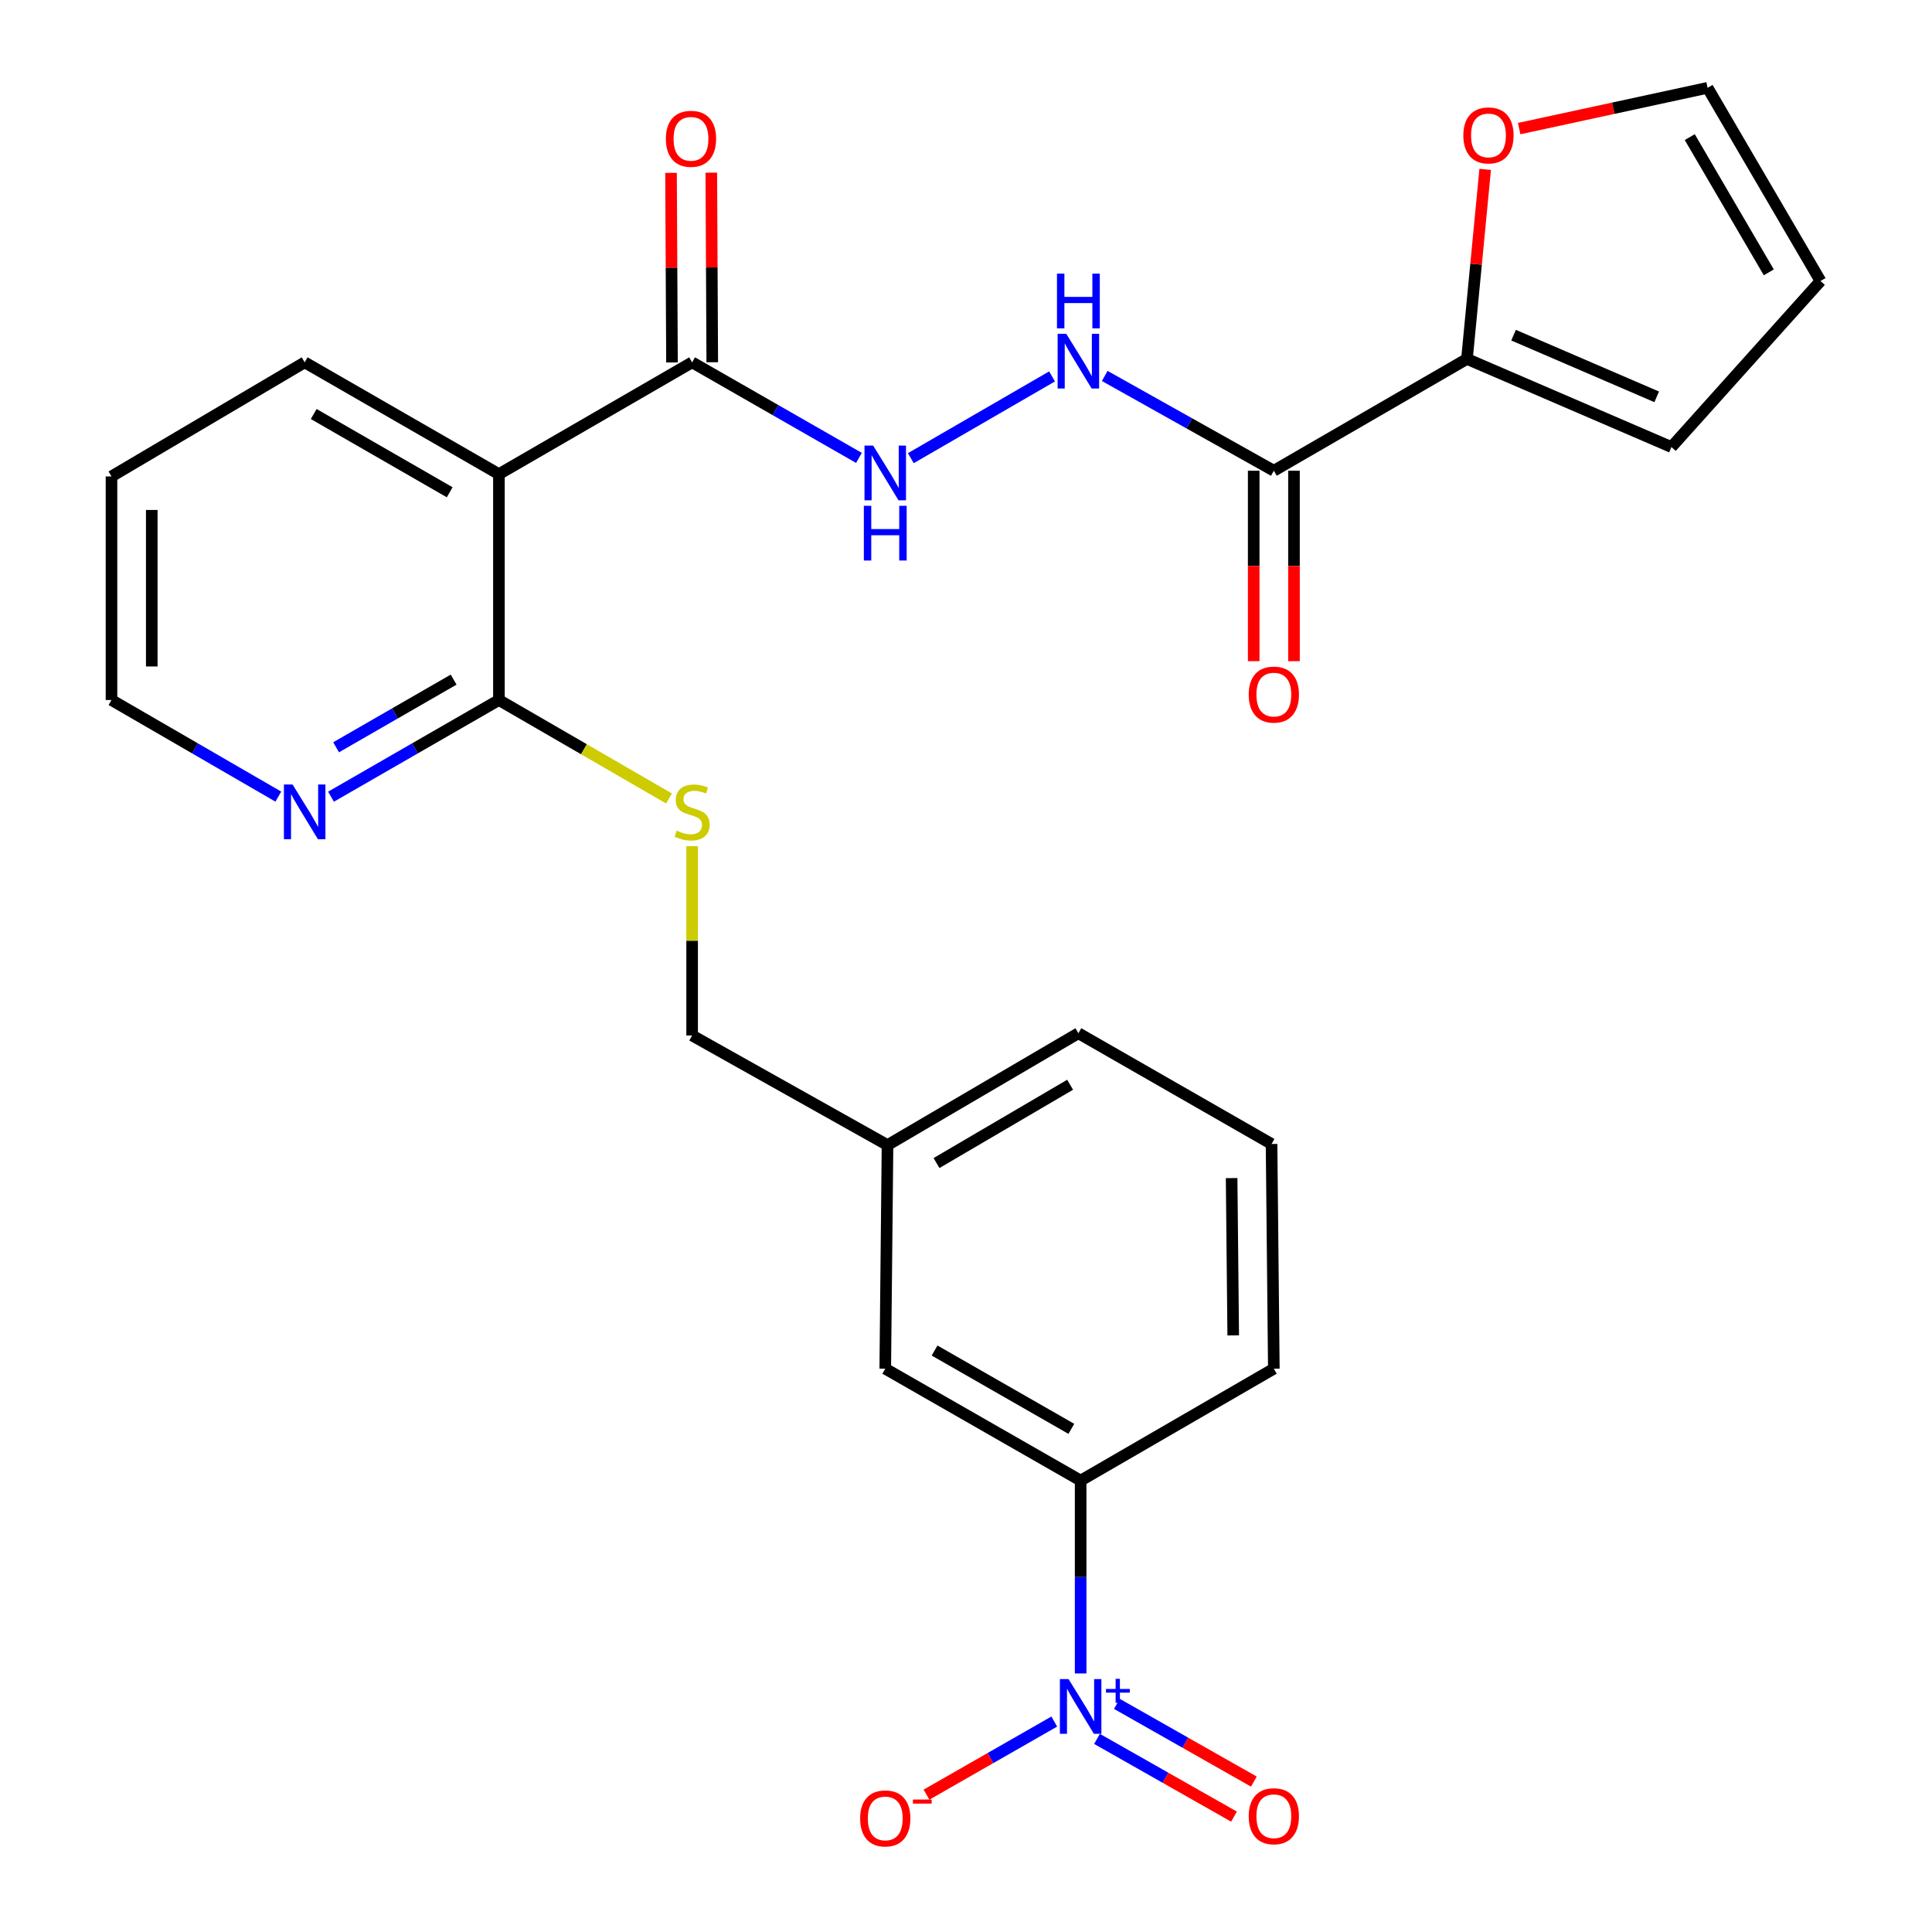 <?xml version='1.0' encoding='iso-8859-1'?>
<svg version='1.1' baseProfile='full'
              xmlns='http://www.w3.org/2000/svg'
                      xmlns:rdkit='http://www.rdkit.org/xml'
                      xmlns:xlink='http://www.w3.org/1999/xlink'
                  xml:space='preserve'
width='1000px' height='1000px' viewBox='0 0 1000 1000'>
<!-- END OF HEADER -->
<rect style='opacity:1.0;fill:#FFFFFF;stroke:none' width='1000' height='1000' x='0' y='0'> </rect>
<path class='bond-6' d='M 559.338,866.18 L 559.338,816.263' style='fill:none;fill-rule:evenodd;stroke:#0000FF;stroke-width:6px;stroke-linecap:butt;stroke-linejoin:miter;stroke-opacity:1' />
<path class='bond-6' d='M 559.338,816.263 L 559.338,766.347' style='fill:none;fill-rule:evenodd;stroke:#000000;stroke-width:6px;stroke-linecap:butt;stroke-linejoin:miter;stroke-opacity:1' />
<path class='bond-9' d='M 545.685,891.075 L 512.621,909.994' style='fill:none;fill-rule:evenodd;stroke:#0000FF;stroke-width:6px;stroke-linecap:butt;stroke-linejoin:miter;stroke-opacity:1' />
<path class='bond-9' d='M 512.621,909.994 L 479.558,928.913' style='fill:none;fill-rule:evenodd;stroke:#FF0000;stroke-width:6px;stroke-linecap:butt;stroke-linejoin:miter;stroke-opacity:1' />
<path class='bond-11' d='M 567.809,900.052 L 603.259,920.164' style='fill:none;fill-rule:evenodd;stroke:#0000FF;stroke-width:6px;stroke-linecap:butt;stroke-linejoin:miter;stroke-opacity:1' />
<path class='bond-11' d='M 603.259,920.164 L 638.709,940.276' style='fill:none;fill-rule:evenodd;stroke:#FF0000;stroke-width:6px;stroke-linecap:butt;stroke-linejoin:miter;stroke-opacity:1' />
<path class='bond-11' d='M 578.095,881.922 L 613.545,902.034' style='fill:none;fill-rule:evenodd;stroke:#0000FF;stroke-width:6px;stroke-linecap:butt;stroke-linejoin:miter;stroke-opacity:1' />
<path class='bond-11' d='M 613.545,902.034 L 648.995,922.146' style='fill:none;fill-rule:evenodd;stroke:#FF0000;stroke-width:6px;stroke-linecap:butt;stroke-linejoin:miter;stroke-opacity:1' />
<path class='bond-0' d='M 258.236,245.414 L 258.236,362.329' style='fill:none;fill-rule:evenodd;stroke:#000000;stroke-width:6px;stroke-linecap:butt;stroke-linejoin:miter;stroke-opacity:1' />
<path class='bond-2' d='M 258.236,245.414 L 358.244,187.546' style='fill:none;fill-rule:evenodd;stroke:#000000;stroke-width:6px;stroke-linecap:butt;stroke-linejoin:miter;stroke-opacity:1' />
<path class='bond-21' d='M 258.236,245.414 L 157.695,187.546' style='fill:none;fill-rule:evenodd;stroke:#000000;stroke-width:6px;stroke-linecap:butt;stroke-linejoin:miter;stroke-opacity:1' />
<path class='bond-21' d='M 232.756,254.8 L 162.378,214.292' style='fill:none;fill-rule:evenodd;stroke:#000000;stroke-width:6px;stroke-linecap:butt;stroke-linejoin:miter;stroke-opacity:1' />
<path class='bond-1' d='M 659.335,243.653 L 615.571,219.122' style='fill:none;fill-rule:evenodd;stroke:#000000;stroke-width:6px;stroke-linecap:butt;stroke-linejoin:miter;stroke-opacity:1' />
<path class='bond-1' d='M 615.571,219.122 L 571.808,194.59' style='fill:none;fill-rule:evenodd;stroke:#0000FF;stroke-width:6px;stroke-linecap:butt;stroke-linejoin:miter;stroke-opacity:1' />
<path class='bond-4' d='M 659.335,243.653 L 759.297,185.786' style='fill:none;fill-rule:evenodd;stroke:#000000;stroke-width:6px;stroke-linecap:butt;stroke-linejoin:miter;stroke-opacity:1' />
<path class='bond-13' d='M 648.913,243.653 L 648.913,292.937' style='fill:none;fill-rule:evenodd;stroke:#000000;stroke-width:6px;stroke-linecap:butt;stroke-linejoin:miter;stroke-opacity:1' />
<path class='bond-13' d='M 648.913,292.937 L 648.913,342.22' style='fill:none;fill-rule:evenodd;stroke:#FF0000;stroke-width:6px;stroke-linecap:butt;stroke-linejoin:miter;stroke-opacity:1' />
<path class='bond-13' d='M 669.757,243.653 L 669.757,292.937' style='fill:none;fill-rule:evenodd;stroke:#000000;stroke-width:6px;stroke-linecap:butt;stroke-linejoin:miter;stroke-opacity:1' />
<path class='bond-13' d='M 669.757,292.937 L 669.757,342.22' style='fill:none;fill-rule:evenodd;stroke:#FF0000;stroke-width:6px;stroke-linecap:butt;stroke-linejoin:miter;stroke-opacity:1' />
<path class='bond-7' d='M 358.244,187.546 L 401.415,212.278' style='fill:none;fill-rule:evenodd;stroke:#000000;stroke-width:6px;stroke-linecap:butt;stroke-linejoin:miter;stroke-opacity:1' />
<path class='bond-7' d='M 401.415,212.278 L 444.586,237.009' style='fill:none;fill-rule:evenodd;stroke:#0000FF;stroke-width:6px;stroke-linecap:butt;stroke-linejoin:miter;stroke-opacity:1' />
<path class='bond-15' d='M 368.666,187.493 L 368.416,138.43' style='fill:none;fill-rule:evenodd;stroke:#000000;stroke-width:6px;stroke-linecap:butt;stroke-linejoin:miter;stroke-opacity:1' />
<path class='bond-15' d='M 368.416,138.43 L 368.166,89.367' style='fill:none;fill-rule:evenodd;stroke:#FF0000;stroke-width:6px;stroke-linecap:butt;stroke-linejoin:miter;stroke-opacity:1' />
<path class='bond-15' d='M 347.822,187.599 L 347.572,138.536' style='fill:none;fill-rule:evenodd;stroke:#000000;stroke-width:6px;stroke-linecap:butt;stroke-linejoin:miter;stroke-opacity:1' />
<path class='bond-15' d='M 347.572,138.536 L 347.321,89.473' style='fill:none;fill-rule:evenodd;stroke:#FF0000;stroke-width:6px;stroke-linecap:butt;stroke-linejoin:miter;stroke-opacity:1' />
<path class='bond-3' d='M 258.236,362.329 L 302.255,387.811' style='fill:none;fill-rule:evenodd;stroke:#000000;stroke-width:6px;stroke-linecap:butt;stroke-linejoin:miter;stroke-opacity:1' />
<path class='bond-3' d='M 302.255,387.811 L 346.275,413.292' style='fill:none;fill-rule:evenodd;stroke:#CCCC00;stroke-width:6px;stroke-linecap:butt;stroke-linejoin:miter;stroke-opacity:1' />
<path class='bond-12' d='M 258.236,362.329 L 214.785,387.348' style='fill:none;fill-rule:evenodd;stroke:#000000;stroke-width:6px;stroke-linecap:butt;stroke-linejoin:miter;stroke-opacity:1' />
<path class='bond-12' d='M 214.785,387.348 L 171.335,412.366' style='fill:none;fill-rule:evenodd;stroke:#0000FF;stroke-width:6px;stroke-linecap:butt;stroke-linejoin:miter;stroke-opacity:1' />
<path class='bond-12' d='M 234.799,351.771 L 204.384,369.283' style='fill:none;fill-rule:evenodd;stroke:#000000;stroke-width:6px;stroke-linecap:butt;stroke-linejoin:miter;stroke-opacity:1' />
<path class='bond-12' d='M 204.384,369.283 L 173.969,386.796' style='fill:none;fill-rule:evenodd;stroke:#0000FF;stroke-width:6px;stroke-linecap:butt;stroke-linejoin:miter;stroke-opacity:1' />
<path class='bond-10' d='M 759.297,185.786 L 764.012,136.729' style='fill:none;fill-rule:evenodd;stroke:#000000;stroke-width:6px;stroke-linecap:butt;stroke-linejoin:miter;stroke-opacity:1' />
<path class='bond-10' d='M 764.012,136.729 L 768.728,87.673' style='fill:none;fill-rule:evenodd;stroke:#FF0000;stroke-width:6px;stroke-linecap:butt;stroke-linejoin:miter;stroke-opacity:1' />
<path class='bond-14' d='M 759.297,185.786 L 865.13,231.39' style='fill:none;fill-rule:evenodd;stroke:#000000;stroke-width:6px;stroke-linecap:butt;stroke-linejoin:miter;stroke-opacity:1' />
<path class='bond-14' d='M 783.421,173.483 L 857.504,205.406' style='fill:none;fill-rule:evenodd;stroke:#000000;stroke-width:6px;stroke-linecap:butt;stroke-linejoin:miter;stroke-opacity:1' />
<path class='bond-5' d='M 544.541,194.833 L 471.44,237.15' style='fill:none;fill-rule:evenodd;stroke:#0000FF;stroke-width:6px;stroke-linecap:butt;stroke-linejoin:miter;stroke-opacity:1' />
<path class='bond-16' d='M 559.338,766.347 L 458.206,708.433' style='fill:none;fill-rule:evenodd;stroke:#000000;stroke-width:6px;stroke-linecap:butt;stroke-linejoin:miter;stroke-opacity:1' />
<path class='bond-16' d='M 554.527,739.571 L 483.735,699.032' style='fill:none;fill-rule:evenodd;stroke:#000000;stroke-width:6px;stroke-linecap:butt;stroke-linejoin:miter;stroke-opacity:1' />
<path class='bond-22' d='M 559.338,766.347 L 659.335,708.433' style='fill:none;fill-rule:evenodd;stroke:#000000;stroke-width:6px;stroke-linecap:butt;stroke-linejoin:miter;stroke-opacity:1' />
<path class='bond-8' d='M 358.244,437.994 L 358.244,486.98' style='fill:none;fill-rule:evenodd;stroke:#CCCC00;stroke-width:6px;stroke-linecap:butt;stroke-linejoin:miter;stroke-opacity:1' />
<path class='bond-8' d='M 358.244,486.98 L 358.244,535.966' style='fill:none;fill-rule:evenodd;stroke:#000000;stroke-width:6px;stroke-linecap:butt;stroke-linejoin:miter;stroke-opacity:1' />
<path class='bond-17' d='M 786.327,66.563 L 835.086,56.009' style='fill:none;fill-rule:evenodd;stroke:#FF0000;stroke-width:6px;stroke-linecap:butt;stroke-linejoin:miter;stroke-opacity:1' />
<path class='bond-17' d='M 835.086,56.009 L 883.844,45.455' style='fill:none;fill-rule:evenodd;stroke:#000000;stroke-width:6px;stroke-linecap:butt;stroke-linejoin:miter;stroke-opacity:1' />
<path class='bond-24' d='M 144.066,412.329 L 100.888,387.329' style='fill:none;fill-rule:evenodd;stroke:#0000FF;stroke-width:6px;stroke-linecap:butt;stroke-linejoin:miter;stroke-opacity:1' />
<path class='bond-24' d='M 100.888,387.329 L 57.709,362.329' style='fill:none;fill-rule:evenodd;stroke:#000000;stroke-width:6px;stroke-linecap:butt;stroke-linejoin:miter;stroke-opacity:1' />
<path class='bond-18' d='M 865.13,231.39 L 942.291,145.451' style='fill:none;fill-rule:evenodd;stroke:#000000;stroke-width:6px;stroke-linecap:butt;stroke-linejoin:miter;stroke-opacity:1' />
<path class='bond-20' d='M 458.206,708.433 L 459.376,592.699' style='fill:none;fill-rule:evenodd;stroke:#000000;stroke-width:6px;stroke-linecap:butt;stroke-linejoin:miter;stroke-opacity:1' />
<path class='bond-29' d='M 883.844,45.455 L 942.291,145.451' style='fill:none;fill-rule:evenodd;stroke:#000000;stroke-width:6px;stroke-linecap:butt;stroke-linejoin:miter;stroke-opacity:1' />
<path class='bond-29' d='M 874.615,70.973 L 915.528,140.97' style='fill:none;fill-rule:evenodd;stroke:#000000;stroke-width:6px;stroke-linecap:butt;stroke-linejoin:miter;stroke-opacity:1' />
<path class='bond-19' d='M 358.244,535.966 L 459.376,592.699' style='fill:none;fill-rule:evenodd;stroke:#000000;stroke-width:6px;stroke-linecap:butt;stroke-linejoin:miter;stroke-opacity:1' />
<path class='bond-27' d='M 459.376,592.699 L 558.168,534.797' style='fill:none;fill-rule:evenodd;stroke:#000000;stroke-width:6px;stroke-linecap:butt;stroke-linejoin:miter;stroke-opacity:1' />
<path class='bond-27' d='M 484.735,601.997 L 553.89,561.465' style='fill:none;fill-rule:evenodd;stroke:#000000;stroke-width:6px;stroke-linecap:butt;stroke-linejoin:miter;stroke-opacity:1' />
<path class='bond-28' d='M 157.695,187.546 L 57.709,246.595' style='fill:none;fill-rule:evenodd;stroke:#000000;stroke-width:6px;stroke-linecap:butt;stroke-linejoin:miter;stroke-opacity:1' />
<path class='bond-23' d='M 659.335,708.433 L 658.154,592.12' style='fill:none;fill-rule:evenodd;stroke:#000000;stroke-width:6px;stroke-linecap:butt;stroke-linejoin:miter;stroke-opacity:1' />
<path class='bond-23' d='M 638.314,691.198 L 637.487,609.778' style='fill:none;fill-rule:evenodd;stroke:#000000;stroke-width:6px;stroke-linecap:butt;stroke-linejoin:miter;stroke-opacity:1' />
<path class='bond-25' d='M 658.154,592.12 L 558.168,534.797' style='fill:none;fill-rule:evenodd;stroke:#000000;stroke-width:6px;stroke-linecap:butt;stroke-linejoin:miter;stroke-opacity:1' />
<path class='bond-26' d='M 57.709,362.329 L 57.709,246.595' style='fill:none;fill-rule:evenodd;stroke:#000000;stroke-width:6px;stroke-linecap:butt;stroke-linejoin:miter;stroke-opacity:1' />
<path class='bond-26' d='M 78.554,344.969 L 78.554,263.955' style='fill:none;fill-rule:evenodd;stroke:#000000;stroke-width:6px;stroke-linecap:butt;stroke-linejoin:miter;stroke-opacity:1' />
<path  class='atom-0' d='M 553.078 869.103
L 562.358 884.103
Q 563.278 885.583, 564.758 888.263
Q 566.238 890.943, 566.318 891.103
L 566.318 869.103
L 570.078 869.103
L 570.078 897.423
L 566.198 897.423
L 556.238 881.023
Q 555.078 879.103, 553.838 876.903
Q 552.638 874.703, 552.278 874.023
L 552.278 897.423
L 548.598 897.423
L 548.598 869.103
L 553.078 869.103
' fill='#0000FF'/>
<path  class='atom-0' d='M 572.454 874.208
L 577.444 874.208
L 577.444 868.954
L 579.661 868.954
L 579.661 874.208
L 584.783 874.208
L 584.783 876.108
L 579.661 876.108
L 579.661 881.388
L 577.444 881.388
L 577.444 876.108
L 572.454 876.108
L 572.454 874.208
' fill='#0000FF'/>
<path  class='atom-6' d='M 551.908 172.784
L 561.188 187.784
Q 562.108 189.264, 563.588 191.944
Q 565.068 194.624, 565.148 194.784
L 565.148 172.784
L 568.908 172.784
L 568.908 201.104
L 565.028 201.104
L 555.068 184.704
Q 553.908 182.784, 552.668 180.584
Q 551.468 178.384, 551.108 177.704
L 551.108 201.104
L 547.428 201.104
L 547.428 172.784
L 551.908 172.784
' fill='#0000FF'/>
<path  class='atom-6' d='M 547.088 141.632
L 550.928 141.632
L 550.928 153.672
L 565.408 153.672
L 565.408 141.632
L 569.248 141.632
L 569.248 169.952
L 565.408 169.952
L 565.408 156.872
L 550.928 156.872
L 550.928 169.952
L 547.088 169.952
L 547.088 141.632
' fill='#0000FF'/>
<path  class='atom-8' d='M 451.946 230.651
L 461.226 245.651
Q 462.146 247.131, 463.626 249.811
Q 465.106 252.491, 465.186 252.651
L 465.186 230.651
L 468.946 230.651
L 468.946 258.971
L 465.066 258.971
L 455.106 242.571
Q 453.946 240.651, 452.706 238.451
Q 451.506 236.251, 451.146 235.571
L 451.146 258.971
L 447.466 258.971
L 447.466 230.651
L 451.946 230.651
' fill='#0000FF'/>
<path  class='atom-8' d='M 447.126 261.803
L 450.966 261.803
L 450.966 273.843
L 465.446 273.843
L 465.446 261.803
L 469.286 261.803
L 469.286 290.123
L 465.446 290.123
L 465.446 277.043
L 450.966 277.043
L 450.966 290.123
L 447.126 290.123
L 447.126 261.803
' fill='#0000FF'/>
<path  class='atom-9' d='M 350.244 429.94
Q 350.564 430.06, 351.884 430.62
Q 353.204 431.18, 354.644 431.54
Q 356.124 431.86, 357.564 431.86
Q 360.244 431.86, 361.804 430.58
Q 363.364 429.26, 363.364 426.98
Q 363.364 425.42, 362.564 424.46
Q 361.804 423.5, 360.604 422.98
Q 359.404 422.46, 357.404 421.86
Q 354.884 421.1, 353.364 420.38
Q 351.884 419.66, 350.804 418.14
Q 349.764 416.62, 349.764 414.06
Q 349.764 410.5, 352.164 408.3
Q 354.604 406.1, 359.404 406.1
Q 362.684 406.1, 366.404 407.66
L 365.484 410.74
Q 362.084 409.34, 359.524 409.34
Q 356.764 409.34, 355.244 410.5
Q 353.724 411.62, 353.764 413.58
Q 353.764 415.1, 354.524 416.02
Q 355.324 416.94, 356.444 417.46
Q 357.604 417.98, 359.524 418.58
Q 362.084 419.38, 363.604 420.18
Q 365.124 420.98, 366.204 422.62
Q 367.324 424.22, 367.324 426.98
Q 367.324 430.9, 364.684 433.02
Q 362.084 435.1, 357.724 435.1
Q 355.204 435.1, 353.284 434.54
Q 351.404 434.02, 349.164 433.1
L 350.244 429.94
' fill='#CCCC00'/>
<path  class='atom-10' d='M 445.206 941.21
Q 445.206 934.41, 448.566 930.61
Q 451.926 926.81, 458.206 926.81
Q 464.486 926.81, 467.846 930.61
Q 471.206 934.41, 471.206 941.21
Q 471.206 948.09, 467.806 952.01
Q 464.406 955.89, 458.206 955.89
Q 451.966 955.89, 448.566 952.01
Q 445.206 948.13, 445.206 941.21
M 458.206 952.69
Q 462.526 952.69, 464.846 949.81
Q 467.206 946.89, 467.206 941.21
Q 467.206 935.65, 464.846 932.85
Q 462.526 930.01, 458.206 930.01
Q 453.886 930.01, 451.526 932.81
Q 449.206 935.61, 449.206 941.21
Q 449.206 946.93, 451.526 949.81
Q 453.886 952.69, 458.206 952.69
' fill='#FF0000'/>
<path  class='atom-10' d='M 472.526 931.433
L 482.215 931.433
L 482.215 933.545
L 472.526 933.545
L 472.526 931.433
' fill='#FF0000'/>
<path  class='atom-11' d='M 757.426 70.085
Q 757.426 63.285, 760.786 59.485
Q 764.146 55.685, 770.426 55.685
Q 776.706 55.685, 780.066 59.485
Q 783.426 63.285, 783.426 70.085
Q 783.426 76.965, 780.026 80.885
Q 776.626 84.765, 770.426 84.765
Q 764.186 84.765, 760.786 80.885
Q 757.426 77.005, 757.426 70.085
M 770.426 81.565
Q 774.746 81.565, 777.066 78.685
Q 779.426 75.765, 779.426 70.085
Q 779.426 64.525, 777.066 61.725
Q 774.746 58.885, 770.426 58.885
Q 766.106 58.885, 763.746 61.685
Q 761.426 64.485, 761.426 70.085
Q 761.426 75.805, 763.746 78.685
Q 766.106 81.565, 770.426 81.565
' fill='#FF0000'/>
<path  class='atom-12' d='M 646.335 940.075
Q 646.335 933.275, 649.695 929.475
Q 653.055 925.675, 659.335 925.675
Q 665.615 925.675, 668.975 929.475
Q 672.335 933.275, 672.335 940.075
Q 672.335 946.955, 668.935 950.875
Q 665.535 954.755, 659.335 954.755
Q 653.095 954.755, 649.695 950.875
Q 646.335 946.995, 646.335 940.075
M 659.335 951.555
Q 663.655 951.555, 665.975 948.675
Q 668.335 945.755, 668.335 940.075
Q 668.335 934.515, 665.975 931.715
Q 663.655 928.875, 659.335 928.875
Q 655.015 928.875, 652.655 931.675
Q 650.335 934.475, 650.335 940.075
Q 650.335 945.795, 652.655 948.675
Q 655.015 951.555, 659.335 951.555
' fill='#FF0000'/>
<path  class='atom-13' d='M 151.435 406.06
L 160.715 421.06
Q 161.635 422.54, 163.115 425.22
Q 164.595 427.9, 164.675 428.06
L 164.675 406.06
L 168.435 406.06
L 168.435 434.38
L 164.555 434.38
L 154.595 417.98
Q 153.435 416.06, 152.195 413.86
Q 150.995 411.66, 150.635 410.98
L 150.635 434.38
L 146.955 434.38
L 146.955 406.06
L 151.435 406.06
' fill='#0000FF'/>
<path  class='atom-14' d='M 646.335 359.514
Q 646.335 352.714, 649.695 348.914
Q 653.055 345.114, 659.335 345.114
Q 665.615 345.114, 668.975 348.914
Q 672.335 352.714, 672.335 359.514
Q 672.335 366.394, 668.935 370.314
Q 665.535 374.194, 659.335 374.194
Q 653.095 374.194, 649.695 370.314
Q 646.335 366.434, 646.335 359.514
M 659.335 370.994
Q 663.655 370.994, 665.975 368.114
Q 668.335 365.194, 668.335 359.514
Q 668.335 353.954, 665.975 351.154
Q 663.655 348.314, 659.335 348.314
Q 655.015 348.314, 652.655 351.114
Q 650.335 353.914, 650.335 359.514
Q 650.335 365.234, 652.655 368.114
Q 655.015 370.994, 659.335 370.994
' fill='#FF0000'/>
<path  class='atom-16' d='M 344.654 71.845
Q 344.654 65.045, 348.014 61.245
Q 351.374 57.445, 357.654 57.445
Q 363.934 57.445, 367.294 61.245
Q 370.654 65.045, 370.654 71.845
Q 370.654 78.725, 367.254 82.645
Q 363.854 86.525, 357.654 86.525
Q 351.414 86.525, 348.014 82.645
Q 344.654 78.765, 344.654 71.845
M 357.654 83.325
Q 361.974 83.325, 364.294 80.445
Q 366.654 77.525, 366.654 71.845
Q 366.654 66.285, 364.294 63.485
Q 361.974 60.645, 357.654 60.645
Q 353.334 60.645, 350.974 63.445
Q 348.654 66.245, 348.654 71.845
Q 348.654 77.565, 350.974 80.445
Q 353.334 83.325, 357.654 83.325
' fill='#FF0000'/>
</svg>
